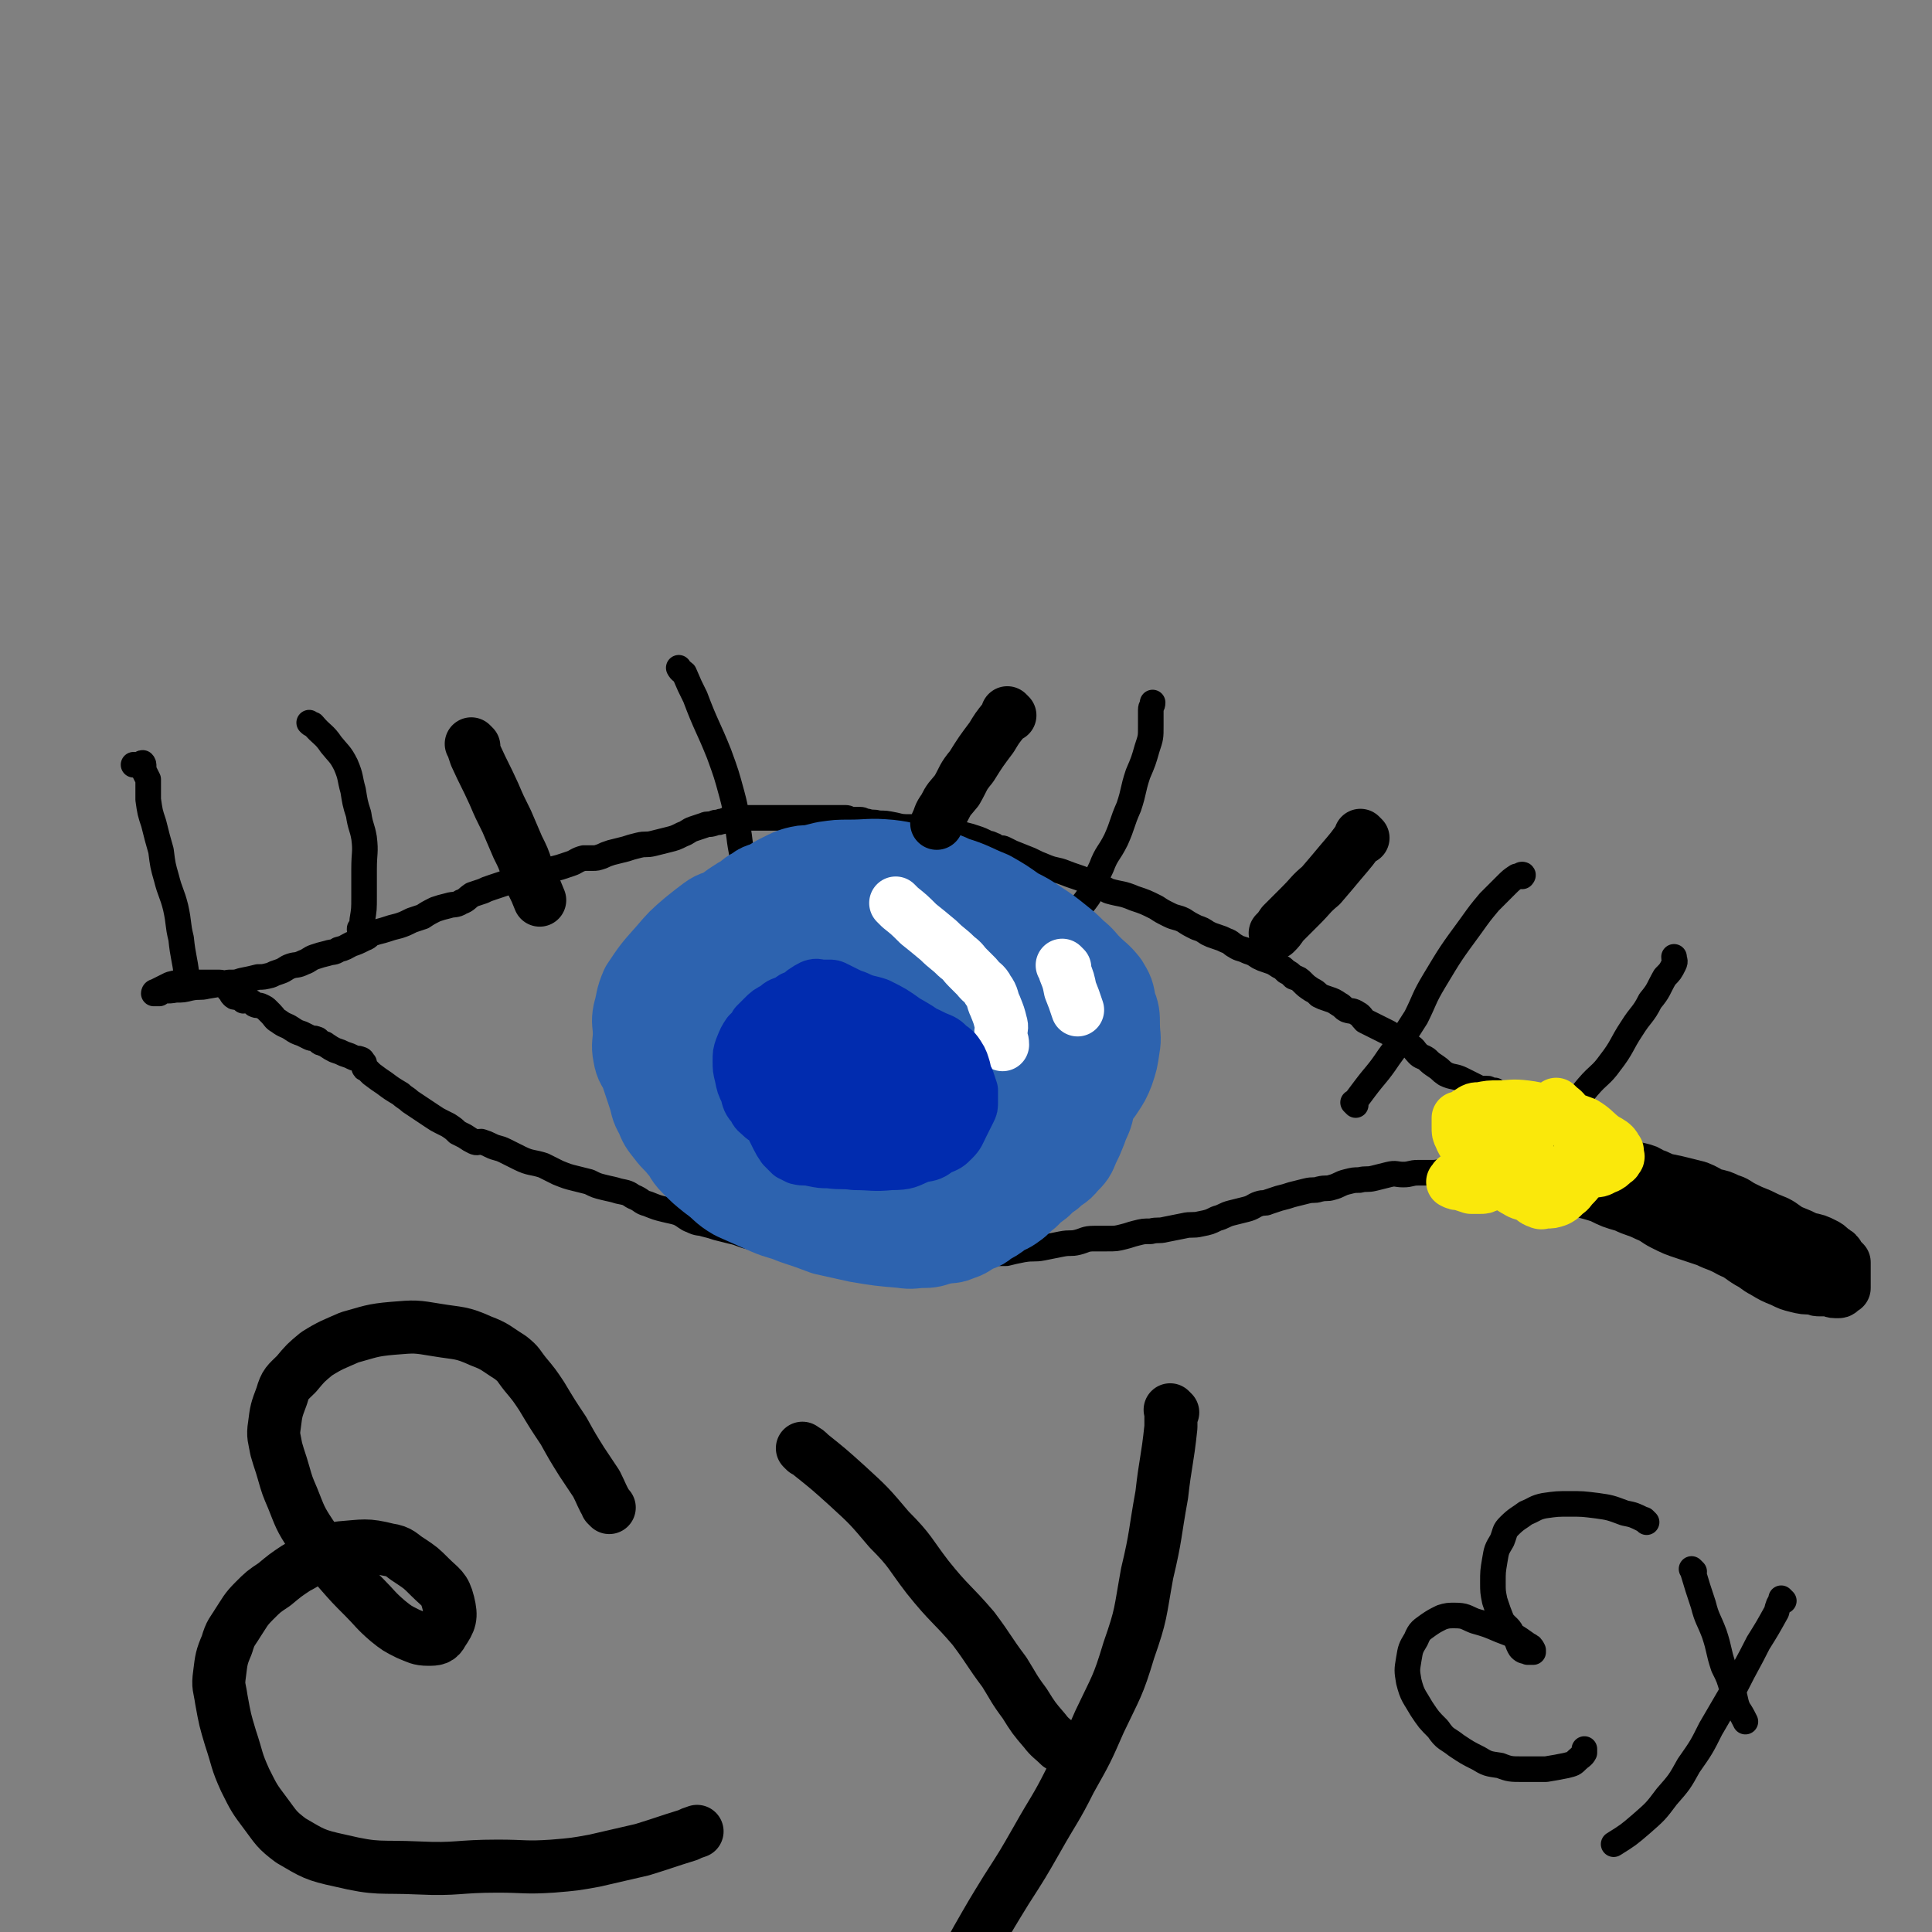 <svg viewBox='0 0 1056 1056' version='1.1' xmlns='http://www.w3.org/2000/svg' xmlns:xlink='http://www.w3.org/1999/xlink'><rect x="0" y="0" width="1056" height="1056" fill="#808080" stroke="none"/><g fill='none' stroke='#000000' stroke-width='14' stroke-linecap='round' stroke-linejoin='round'><path d='M874,615c-1,-1 -1,-1 -1,-1 -1,-1 0,0 0,0 0,0 0,0 0,0 0,0 0,0 0,0 -2,-1 -2,0 -3,0 -2,0 -2,0 -3,0 -2,0 -2,-1 -3,-1 -2,0 -2,0 -4,0 -2,0 -2,0 -4,0 -2,0 -2,0 -4,0 -2,0 -2,-1 -4,-1 -2,0 -2,0 -4,0 -2,0 -2,0 -4,0 -2,0 -2,-1 -4,-1 -2,0 -2,0 -4,0 -2,0 -2,0 -4,0 -1,0 -1,0 -2,0 -1,0 -1,-1 -1,-1 -1,0 -1,-1 -1,-1 -1,0 -2,0 -2,0 -1,0 0,0 0,-1 0,0 0,0 0,-1 0,0 0,0 0,-1 0,0 0,0 0,0 0,-1 0,-1 0,-2 0,-1 0,-1 0,-1 0,-1 0,-1 0,-1 0,-1 0,-1 0,-2 0,0 0,-1 -1,-1 0,-1 -1,-1 -1,-1 -1,-1 -1,-1 -2,-1 -1,-1 -1,-1 -1,-1 -1,0 -1,0 -2,0 -1,0 -1,-1 -2,-1 -1,0 -1,0 -2,0 -1,0 -1,0 -2,0 -1,0 -1,0 -2,-1 -2,-1 -2,-1 -4,-2 -2,-1 -2,-1 -4,-2 -4,-2 -5,-1 -9,-3 -3,-2 -2,-2 -5,-4 -3,-2 -3,-2 -5,-4 -3,-2 -3,-1 -5,-3 -2,-2 -2,-3 -4,-4 -3,-2 -3,-2 -5,-3 -2,-1 -2,-1 -4,-2 -2,-2 -2,-2 -4,-3 -2,-1 -2,-1 -4,-2 -2,-1 -2,-1 -4,-2 -2,-1 -2,-1 -4,-2 -2,-2 -2,-3 -4,-4 -3,-2 -3,-1 -6,-2 -2,-1 -2,-2 -4,-3 -3,-2 -3,-2 -6,-3 -3,-1 -3,-1 -5,-2 -2,-2 -2,-2 -4,-3 -3,-2 -3,-2 -5,-4 -2,-2 -2,-2 -5,-3 -2,-2 -2,-2 -4,-3 -2,-2 -2,-2 -4,-3 -3,-2 -3,-2 -6,-3 -3,-1 -3,-1 -5,-2 -3,-2 -3,-2 -6,-3 -4,-2 -4,-1 -7,-3 -2,-1 -2,-2 -5,-3 -2,-1 -2,-1 -5,-2 -3,-1 -3,-1 -5,-2 -3,-2 -3,-2 -6,-3 -4,-2 -4,-2 -7,-4 -4,-2 -4,-1 -8,-3 -4,-2 -4,-2 -7,-4 -6,-3 -6,-3 -12,-5 -7,-3 -7,-2 -14,-4 -6,-3 -6,-4 -13,-6 -5,-2 -6,-2 -11,-4 -5,-2 -5,-1 -10,-3 -5,-2 -5,-2 -9,-4 -5,-2 -5,-2 -10,-4 -2,-1 -2,-1 -4,-2 -2,-1 -2,0 -4,-1 -1,0 -1,-1 -2,-1 -2,-1 -2,-1 -3,-1 -4,-2 -4,-2 -7,-3 -3,-1 -3,-1 -7,-2 -3,-1 -3,-1 -7,-2 -3,0 -3,0 -6,0 -2,0 -2,-1 -4,-1 -2,0 -2,-1 -4,-1 -4,0 -4,0 -7,0 -5,0 -5,0 -9,-1 -5,-1 -5,-1 -9,-1 -3,-1 -3,0 -6,-1 -2,0 -2,-1 -4,-1 -2,0 -2,0 -4,0 -2,0 -2,-1 -4,-1 -2,0 -2,0 -4,0 -2,0 -2,0 -4,0 -2,0 -2,0 -4,0 -2,0 -2,0 -4,0 -3,0 -3,0 -5,0 -4,0 -4,0 -7,0 -4,0 -4,0 -8,0 -4,0 -4,0 -8,0 -3,0 -3,0 -6,0 -3,0 -3,0 -6,0 -2,0 -2,0 -4,0 -2,0 -2,0 -4,1 -2,0 -2,1 -4,1 -2,1 -2,0 -4,1 -3,1 -3,0 -5,1 -3,1 -3,1 -6,2 -3,1 -3,2 -6,3 -4,2 -4,2 -8,3 -4,1 -4,1 -8,2 -4,1 -4,0 -8,1 -4,1 -4,1 -7,2 -4,1 -4,1 -8,2 -3,1 -3,1 -5,2 -3,1 -3,1 -5,1 -3,0 -3,0 -5,0 -4,1 -4,2 -7,3 -3,1 -3,1 -6,2 -4,1 -4,1 -7,2 -3,1 -3,0 -6,1 -3,1 -3,1 -6,2 -3,1 -3,1 -6,2 -3,1 -3,1 -6,2 -3,1 -3,1 -6,2 -3,1 -3,1 -5,2 -3,1 -3,1 -6,2 -3,2 -3,3 -6,4 -3,2 -4,1 -7,2 -4,1 -4,1 -7,2 -4,2 -4,2 -7,4 -3,1 -3,1 -6,2 -4,2 -4,2 -7,3 -4,1 -4,1 -7,2 -3,1 -4,1 -7,2 -3,1 -2,2 -5,3 -4,2 -4,2 -7,3 -4,2 -3,2 -7,3 -3,2 -3,1 -6,2 -4,1 -4,1 -7,2 -3,1 -3,2 -6,3 -4,2 -4,1 -7,2 -3,1 -3,2 -6,3 -3,1 -3,1 -5,2 -4,1 -4,1 -7,1 -4,1 -4,1 -9,2 -3,1 -3,1 -7,1 -6,1 -6,1 -12,2 -4,1 -4,0 -9,1 -4,1 -4,1 -8,1 -5,1 -6,0 -9,1 -1,0 0,1 0,1 0,0 -1,0 -1,0 -1,0 -1,0 -1,0 0,0 -1,0 -1,0 0,0 0,-1 1,-1 2,-1 2,-1 4,-2 2,-1 2,-1 4,-2 4,-1 4,-1 8,-1 4,0 4,0 8,0 3,0 3,0 6,0 3,0 3,0 5,0 2,0 2,1 3,2 1,0 1,0 1,0 1,1 0,1 1,2 0,1 1,0 1,1 1,1 0,1 1,2 1,1 1,1 2,1 1,0 1,0 2,0 1,0 1,1 2,2 1,0 2,-1 3,0 2,1 2,1 3,2 2,1 2,0 4,1 2,1 2,1 3,2 1,1 1,1 2,2 2,2 2,3 4,4 4,3 4,2 7,4 3,2 3,2 6,3 2,1 2,1 4,2 2,1 2,0 4,1 1,0 1,1 1,1 1,1 1,1 2,1 1,1 1,0 2,1 3,2 3,2 5,3 3,1 3,1 5,2 3,1 3,1 5,2 2,1 2,0 4,1 1,0 1,1 2,2 0,0 0,0 0,0 0,0 0,0 0,0 0,0 0,0 0,0 -1,-1 0,0 0,0 0,0 0,0 0,0 0,0 0,0 0,0 -1,-1 0,0 0,0 0,0 0,0 0,0 0,0 0,0 0,0 -1,-1 0,0 0,0 0,0 0,0 0,0 0,1 0,1 0,2 0,0 0,0 0,0 0,1 0,1 1,1 2,2 2,2 3,3 4,3 4,3 7,5 4,3 4,3 9,6 2,2 3,2 5,4 3,2 3,2 6,4 3,2 3,2 6,4 3,2 3,2 5,3 2,1 2,1 4,2 3,2 3,2 5,4 2,1 2,1 4,2 3,2 3,2 5,3 2,1 2,0 4,0 3,1 3,1 5,2 4,2 4,1 8,3 4,2 4,2 8,4 6,3 7,2 13,4 4,2 4,2 8,4 5,2 5,2 9,3 4,1 4,1 8,2 4,2 4,2 8,3 4,1 5,1 8,2 5,1 5,1 8,3 5,2 4,3 8,4 5,2 5,2 9,3 4,1 5,1 8,2 4,2 4,3 7,4 4,2 4,1 7,2 4,1 4,1 7,2 4,1 4,1 8,2 5,1 5,2 10,3 5,1 5,0 10,1 6,1 6,1 11,2 5,1 5,1 10,2 5,1 4,1 9,2 4,1 4,1 8,1 5,0 5,0 10,0 4,0 4,0 9,0 6,0 6,1 11,1 5,1 5,1 10,1 5,0 5,0 10,0 6,0 6,-1 11,-1 6,0 6,0 11,0 5,0 5,0 9,0 5,0 5,0 11,0 4,-1 4,-1 9,-2 6,-1 6,0 11,-1 5,-1 5,-1 10,-2 5,-1 5,0 9,-1 4,-1 4,-2 9,-2 3,0 4,0 7,0 5,0 5,0 9,-1 4,-1 3,-1 7,-2 4,-1 4,-1 8,-1 4,-1 4,0 8,-1 5,-1 5,-1 10,-2 4,-1 5,0 9,-1 5,-1 5,-1 9,-3 4,-1 4,-2 8,-3 4,-1 4,-1 8,-2 4,-1 4,-2 7,-3 3,-1 3,0 5,-1 3,-1 3,-1 6,-2 4,-1 4,-1 7,-2 4,-1 4,-1 8,-2 4,-1 4,0 7,-1 4,-1 4,0 7,-1 4,-1 4,-2 8,-3 4,-1 4,-1 7,-1 4,-1 4,0 8,-1 4,-1 4,-1 8,-2 4,-1 4,0 8,0 4,0 4,-1 8,-1 4,0 4,0 8,0 4,0 4,-1 9,-1 3,0 3,0 6,0 4,0 4,0 7,0 3,0 3,0 6,0 4,0 4,0 8,0 4,0 4,0 8,0 3,0 3,0 6,0 3,0 3,0 6,0 4,0 4,0 7,0 4,0 4,0 7,1 4,1 3,1 7,2 2,1 3,0 5,1 5,1 4,2 8,3 4,1 4,1 8,2 5,1 5,1 9,2 4,1 4,1 8,2 3,1 3,0 5,1 2,1 2,1 4,2 2,1 2,1 4,2 1,0 1,0 2,1 1,0 1,0 2,0 1,0 1,1 1,1 1,1 1,0 3,1 0,0 0,0 1,1 1,1 1,1 2,2 1,1 1,0 3,1 2,1 2,1 3,1 2,0 2,0 4,0 1,1 1,1 2,2 0,0 0,0 1,0 0,0 -1,-1 -1,-1 0,0 -1,0 -1,0 -1,0 -1,-1 -2,-1 -1,0 -1,0 -2,0 -1,0 -1,0 -3,0 0,0 0,0 0,0 '/><path d='M103,534c-1,-1 -1,-1 -1,-1 -1,-1 0,0 0,0 0,0 0,0 0,0 0,0 0,0 0,0 -1,-1 0,0 0,0 -1,-9 -2,-10 -3,-20 -2,-8 -1,-8 -3,-17 -2,-8 -3,-8 -5,-16 -2,-7 -2,-7 -3,-15 -2,-7 -2,-7 -4,-15 -2,-6 -2,-6 -3,-13 0,-5 0,-5 0,-11 -1,-2 -1,-2 -2,-4 -1,-3 0,-4 -1,-5 -1,0 -1,1 -2,1 -1,0 -1,0 -2,0 -1,0 -1,0 -1,0 0,0 1,0 1,0 '/><path d='M198,509c-1,-1 -1,-1 -1,-1 -1,-1 0,0 0,0 0,0 0,0 0,0 0,0 -1,0 0,0 0,-2 1,-2 1,-5 1,-6 1,-6 1,-13 0,-8 0,-8 0,-15 0,-9 1,-9 0,-17 -1,-6 -2,-6 -3,-13 -2,-6 -2,-7 -3,-13 -2,-7 -1,-7 -4,-14 -3,-6 -4,-6 -8,-11 -4,-6 -5,-5 -10,-11 -1,0 -1,0 -2,-1 '/><path d='M406,482c-1,-1 -1,-1 -1,-1 -1,-1 0,0 0,0 0,0 0,0 0,0 1,-4 1,-4 1,-7 0,-8 -1,-8 -2,-17 -2,-12 -1,-12 -4,-23 -3,-11 -3,-11 -7,-22 -6,-15 -7,-15 -13,-31 -3,-6 -3,-6 -6,-13 -1,-1 -2,-1 -3,-3 '/><path d='M575,514c-1,-1 -1,-1 -1,-1 -1,-1 0,0 0,0 0,0 0,0 0,0 5,-5 6,-5 10,-11 6,-6 6,-5 11,-12 4,-7 3,-8 7,-16 3,-8 4,-7 8,-15 4,-9 3,-9 7,-18 3,-9 2,-9 5,-18 3,-7 3,-7 5,-14 2,-6 2,-6 2,-12 0,-4 0,-4 0,-9 0,-2 1,-2 1,-4 0,0 0,0 0,0 '/><path d='M741,604c-1,-1 -1,-1 -1,-1 -1,-1 0,0 0,0 0,0 0,0 0,0 3,-4 3,-4 6,-8 6,-8 7,-8 13,-17 8,-11 8,-11 15,-22 5,-10 4,-10 10,-20 9,-15 9,-15 20,-30 5,-7 5,-7 10,-13 5,-5 5,-5 9,-9 3,-3 3,-3 6,-5 2,0 2,-1 3,-1 1,0 0,1 0,1 0,0 0,0 0,0 '/><path d='M855,614c-1,-1 -1,-1 -1,-1 -1,-1 0,0 0,0 2,-2 2,-2 4,-5 5,-7 4,-7 10,-14 6,-7 7,-6 12,-13 7,-9 6,-10 12,-19 5,-8 6,-7 10,-15 5,-6 4,-6 8,-13 3,-3 3,-3 5,-7 1,-2 0,-2 0,-4 0,0 0,0 0,0 '/></g>
<g fill='none' stroke='#2D63AF' stroke-width='48' stroke-linecap='round' stroke-linejoin='round'><path d='M431,492c-1,-1 -1,-1 -1,-1 -1,-1 0,0 0,0 0,0 0,0 0,0 0,0 -1,-1 0,0 1,0 1,2 3,2 4,1 5,0 9,0 10,0 10,0 20,1 10,1 10,0 20,1 8,1 8,1 15,2 4,1 4,0 8,1 5,1 5,2 9,3 6,2 6,2 12,4 5,2 5,2 10,4 4,2 4,2 9,4 5,2 5,2 9,4 5,2 5,2 9,4 5,4 5,4 9,8 4,4 5,4 8,7 4,4 4,4 6,9 3,3 3,3 4,7 3,6 3,6 4,12 1,5 1,5 1,11 0,4 1,4 1,9 0,6 0,6 0,12 0,5 1,5 0,10 -1,5 -2,5 -4,11 -2,5 -2,5 -4,9 -2,5 -2,5 -6,9 -3,4 -4,3 -8,7 -3,2 -3,2 -6,5 -4,3 -4,3 -7,6 -4,3 -4,4 -7,6 -4,3 -4,2 -7,4 -4,3 -4,3 -8,5 -3,3 -3,2 -7,4 -4,2 -4,3 -8,4 -4,2 -4,1 -9,2 -5,1 -5,2 -10,2 -6,0 -6,1 -12,0 -12,-1 -12,-1 -24,-3 -9,-2 -9,-2 -18,-4 -8,-3 -8,-3 -17,-6 -7,-3 -7,-2 -14,-5 -9,-4 -9,-4 -18,-8 -7,-4 -6,-5 -13,-10 -5,-4 -5,-4 -10,-9 -4,-4 -3,-5 -6,-8 -4,-5 -4,-4 -7,-8 -4,-5 -4,-5 -6,-10 -3,-5 -2,-5 -4,-11 -2,-6 -2,-6 -4,-12 -2,-5 -3,-4 -4,-10 -1,-5 0,-6 0,-11 0,-6 -1,-6 0,-11 2,-7 1,-7 4,-14 6,-9 6,-9 14,-18 6,-7 6,-7 13,-13 5,-4 5,-4 9,-7 4,-3 5,-2 9,-4 2,-2 2,-2 5,-4 3,-2 3,-2 5,-3 3,-2 3,-3 6,-4 3,-3 4,-2 8,-4 3,-2 3,-2 7,-4 4,-2 4,-2 7,-3 4,-1 4,-1 8,-1 4,-1 4,-1 8,-2 7,-1 7,-1 13,-1 11,0 11,-1 22,0 9,1 9,2 17,4 9,2 10,1 18,5 10,3 10,4 20,8 7,4 7,4 14,9 6,3 6,3 12,7 6,4 6,4 11,8 5,4 5,4 9,8 5,4 4,4 8,8 5,5 5,4 9,9 3,5 3,5 4,11 2,5 2,6 2,11 0,6 1,7 0,12 -1,7 -1,7 -3,13 -2,5 -2,5 -6,11 -3,4 -3,4 -8,9 -3,4 -3,4 -8,8 -4,4 -4,4 -10,8 -4,3 -4,4 -9,6 -9,4 -10,3 -20,4 -14,0 -14,-1 -28,-2 -8,-1 -8,-2 -16,-3 -6,-1 -6,0 -13,-1 -7,-1 -7,-2 -14,-3 -4,-1 -4,-1 -8,-2 -2,-1 -2,-1 -4,-2 -3,-2 -3,-2 -5,-5 -7,-6 -7,-6 -14,-13 -4,-4 -4,-4 -8,-9 -4,-5 -3,-5 -8,-11 -3,-4 -3,-3 -6,-7 -2,-3 -2,-4 -3,-7 -1,-4 -1,-4 -2,-9 -1,-6 -1,-6 -1,-12 0,-8 0,-8 1,-16 2,-8 2,-9 5,-16 3,-5 4,-5 8,-8 3,-2 3,-2 6,-3 4,-1 4,0 7,0 4,0 4,0 8,0 12,2 13,2 25,5 17,5 18,4 34,12 13,7 12,8 24,17 6,4 6,4 11,9 4,4 4,4 7,9 3,4 3,4 4,8 2,6 1,7 1,12 0,6 0,6 -2,11 -4,9 -4,9 -10,17 -5,6 -5,6 -12,12 -5,4 -5,5 -11,8 -5,4 -5,5 -12,6 -11,2 -12,1 -24,0 -16,-3 -16,-4 -32,-7 -10,-3 -10,-3 -19,-5 -5,-2 -5,-2 -10,-4 -4,-2 -4,-2 -6,-4 -2,-2 -3,-2 -4,-4 -4,-9 -5,-9 -7,-19 -2,-9 -1,-9 0,-18 1,-7 0,-7 2,-14 2,-5 1,-5 4,-9 3,-5 3,-5 8,-9 8,-7 8,-8 18,-13 12,-5 12,-4 25,-6 8,-1 8,0 16,1 10,2 10,2 19,7 13,6 13,7 24,16 12,9 12,10 22,21 4,5 4,5 7,12 4,6 4,6 5,12 2,9 2,9 1,17 -1,9 -2,10 -5,18 -4,8 -4,8 -9,16 -4,6 -4,6 -10,12 -5,5 -5,5 -11,10 -5,3 -5,4 -12,6 -6,3 -7,4 -14,3 -19,-2 -19,-2 -38,-8 -14,-5 -14,-6 -28,-14 -9,-5 -9,-4 -18,-11 -6,-5 -5,-5 -10,-12 -4,-4 -5,-4 -7,-10 -4,-7 -4,-7 -5,-15 -2,-7 -1,-7 -1,-14 0,-6 0,-6 1,-12 1,-5 1,-5 3,-10 2,-5 1,-5 4,-9 3,-3 4,-3 7,-5 4,-2 4,-2 9,-3 5,-1 5,-1 10,-1 7,0 7,0 14,2 9,3 10,2 18,7 8,3 7,5 14,10 7,5 7,5 14,11 5,4 5,4 8,10 3,4 3,4 4,9 2,5 2,5 2,10 0,4 0,4 -2,7 -2,3 -2,4 -6,5 -4,3 -4,3 -10,4 -10,1 -11,1 -22,0 -14,-2 -14,-3 -28,-8 -12,-3 -12,-3 -23,-8 -5,-3 -5,-4 -9,-8 -5,-5 -5,-4 -8,-10 -4,-6 -3,-6 -6,-13 -2,-8 -3,-8 -3,-17 0,-8 0,-8 2,-15 2,-6 2,-7 6,-11 4,-4 4,-4 8,-6 4,-2 4,-2 8,-2 4,0 5,0 9,1 10,3 11,2 21,6 17,6 17,6 32,15 9,5 9,5 17,11 5,4 5,4 8,8 3,4 3,4 4,8 2,4 2,4 2,8 0,5 1,5 0,9 -1,5 -1,5 -3,8 -2,3 -2,3 -4,4 -4,2 -4,1 -8,1 -2,0 -2,0 -4,0 -2,0 -2,0 -3,-1 -1,-1 0,-2 0,-4 0,-1 0,-1 0,-3 0,-5 0,-5 0,-10 -1,-11 -2,-11 -3,-22 -1,-8 -2,-8 -2,-16 0,-6 -1,-6 0,-12 1,-3 1,-3 3,-5 2,-2 2,-2 4,-2 3,0 3,0 5,1 3,2 2,2 4,4 2,2 2,2 4,4 4,4 3,4 7,7 6,6 7,6 13,12 4,4 4,4 7,8 2,3 2,3 3,6 1,2 1,2 0,4 -1,2 -1,2 -2,4 -1,1 -1,1 -1,1 '/></g>
<g fill='none' stroke='#FFFFFF' stroke-width='29' stroke-linecap='round' stroke-linejoin='round'><path d='M491,495c-1,-1 -1,-1 -1,-1 -1,-1 0,0 0,0 0,0 0,0 0,0 0,0 0,0 0,0 -1,-1 0,0 0,0 0,0 0,0 0,0 0,0 0,0 0,0 -1,-1 0,0 0,0 1,1 1,1 2,2 5,4 5,4 10,9 5,4 5,4 11,9 5,5 5,4 10,9 4,3 3,3 6,6 3,3 3,3 5,5 3,4 4,3 6,7 3,4 2,5 4,9 2,5 2,5 3,9 1,3 0,3 0,6 0,3 1,3 1,6 0,0 0,0 0,0 '/><path d='M582,529c-1,-1 -1,-1 -1,-1 -1,-1 0,0 0,0 0,0 0,0 0,0 0,0 0,0 0,0 -1,-1 0,0 0,0 0,0 0,0 0,0 1,2 1,2 1,3 2,5 2,5 3,10 2,5 2,5 4,11 0,0 0,0 0,0 '/></g>
<g fill='none' stroke='#012CAF' stroke-width='29' stroke-linecap='round' stroke-linejoin='round'><path d='M420,571c-1,-1 -1,-1 -1,-1 -1,-1 0,0 0,0 0,0 0,0 0,0 0,0 0,0 0,0 -1,-1 0,0 0,0 1,1 1,1 2,1 2,1 2,1 4,1 3,1 3,1 5,2 2,1 2,1 4,1 3,1 3,1 5,1 2,0 3,0 4,1 1,1 1,2 2,3 0,0 -1,0 -1,0 0,0 0,1 0,1 2,3 2,3 4,6 3,3 3,3 4,7 1,4 1,5 1,9 1,3 2,4 1,7 -1,3 -2,2 -4,4 -2,2 -2,3 -4,4 -2,1 -2,2 -4,2 -3,1 -3,0 -6,0 -4,0 -4,0 -8,-1 -2,-1 -2,-1 -4,-2 -2,-2 -2,-2 -4,-4 -2,-2 -2,-1 -4,-3 -2,-2 -3,-2 -4,-5 -3,-3 -3,-4 -4,-8 -2,-4 -2,-4 -3,-9 -1,-4 -1,-4 -1,-8 0,-4 0,-4 1,-7 2,-5 2,-5 4,-8 2,-2 2,-2 4,-3 3,-1 3,-1 5,-1 2,0 2,0 4,0 2,0 2,0 4,0 2,0 2,0 4,1 2,1 2,1 4,2 2,1 2,1 4,2 4,2 4,2 9,4 4,2 4,2 9,4 3,2 3,3 6,5 2,2 2,2 4,4 1,1 1,1 1,1 0,0 0,0 0,0 0,2 0,2 0,5 0,2 0,2 -1,4 -1,3 -2,3 -3,5 -2,2 -2,3 -4,4 -2,2 -2,1 -4,2 -3,1 -3,1 -6,1 -4,0 -4,0 -8,0 -4,0 -4,0 -8,0 -3,0 -3,0 -6,0 -2,0 -3,0 -4,-1 -1,0 0,-1 0,-1 0,-1 0,-1 0,-3 0,-1 0,-1 0,-2 0,-3 0,-3 0,-5 -1,-6 -1,-6 -1,-11 0,-6 -1,-6 0,-12 1,-6 1,-6 3,-12 3,-5 4,-5 7,-9 4,-4 4,-4 7,-7 3,-2 3,-2 5,-3 3,-1 3,0 5,0 2,0 2,0 4,0 2,0 2,0 4,1 2,1 2,1 4,2 4,2 4,2 7,3 6,3 6,2 12,4 8,4 8,4 15,9 7,4 7,4 14,9 5,3 5,4 9,8 4,4 4,4 7,9 3,3 2,3 4,6 1,3 1,3 2,6 0,3 0,3 0,6 0,3 0,3 -1,5 -2,4 -2,4 -4,8 -2,4 -2,5 -5,8 -3,3 -3,3 -8,5 -4,3 -4,3 -10,4 -7,3 -7,4 -16,4 -10,1 -10,0 -20,0 -7,-1 -7,0 -14,-1 -4,0 -4,0 -9,-1 -4,-1 -4,0 -8,-1 -2,-1 -2,-1 -4,-2 -2,-2 -2,-2 -4,-4 -2,-3 -2,-3 -3,-5 -2,-4 -2,-4 -4,-8 -2,-4 -2,-4 -3,-8 -1,-4 0,-4 0,-8 0,-6 0,-6 0,-11 0,-5 -1,-5 0,-9 1,-5 1,-5 3,-10 2,-4 2,-4 4,-8 3,-5 3,-5 6,-8 3,-3 4,-3 7,-5 3,-2 3,-3 6,-4 3,-1 3,0 5,0 2,0 2,0 4,0 2,0 2,0 4,0 2,0 2,0 4,1 2,1 2,0 4,1 2,1 2,1 4,3 0,0 0,1 0,2 1,2 1,2 2,4 3,5 4,4 6,8 3,4 3,4 4,8 2,4 1,4 2,8 0,2 1,3 0,5 -1,3 -1,3 -3,6 -2,3 -2,3 -4,4 -4,2 -4,2 -8,3 -5,2 -5,2 -10,2 -8,1 -8,0 -17,0 -7,0 -7,0 -14,0 -6,0 -6,0 -11,0 -2,0 -3,0 -4,-1 -1,0 -1,-1 0,-1 2,-2 2,-2 5,-4 3,-1 3,-1 5,-2 4,-2 4,-2 9,-5 5,-2 4,-2 10,-4 5,-2 5,-2 11,-4 4,-2 4,-2 8,-3 4,-1 4,0 9,0 3,0 4,0 7,0 6,1 6,1 10,3 5,2 5,2 9,4 5,3 5,2 9,5 3,2 3,2 5,4 1,1 0,2 0,3 0,2 0,3 -1,4 -2,2 -2,1 -4,2 -3,1 -3,1 -5,2 -5,2 -4,2 -9,3 -7,2 -7,2 -15,3 -9,1 -9,1 -19,1 -6,0 -6,0 -12,0 -4,0 -4,1 -8,0 -2,0 -2,-1 -4,-2 -1,0 -1,0 -1,-1 0,-1 0,-1 0,-2 0,-2 0,-2 0,-4 -2,-8 -3,-8 -4,-15 -1,-6 -1,-6 -1,-12 0,-5 -1,-6 0,-11 1,-4 2,-4 4,-6 2,-2 2,-2 4,-2 2,0 2,0 4,0 5,0 5,0 9,0 14,1 14,0 28,2 11,2 11,3 22,6 8,3 8,3 14,6 5,2 5,2 8,5 3,2 3,2 5,5 2,3 2,4 3,7 1,4 1,5 0,9 -1,3 -1,3 -3,5 -2,2 -2,3 -4,4 -4,3 -4,3 -8,4 -8,2 -8,2 -16,3 -15,1 -15,1 -29,1 -11,-1 -11,-1 -23,-2 -6,-1 -6,0 -13,-1 -5,-1 -5,-1 -10,-2 -2,-1 -3,0 -5,-1 -2,-1 -1,-2 -2,-4 -1,-3 -1,-3 -2,-6 -2,-4 -3,-3 -4,-8 -1,-4 0,-4 0,-8 0,-4 -1,-5 0,-8 0,-3 1,-3 2,-5 2,-3 2,-3 3,-5 2,-2 2,-2 4,-4 3,-3 3,-3 7,-5 3,-3 3,-2 7,-4 2,-1 2,-2 4,-2 2,0 2,0 4,0 4,1 4,1 8,2 3,1 3,0 6,1 5,2 5,2 11,4 4,2 4,2 8,4 4,2 5,2 8,4 3,2 2,2 4,4 2,2 3,1 4,3 1,1 1,2 1,3 0,4 0,4 0,7 0,3 0,4 -1,6 -2,4 -2,4 -4,6 -3,3 -3,3 -6,4 -4,2 -4,1 -7,2 -5,1 -5,1 -9,1 -5,1 -5,1 -10,1 -4,0 -4,0 -9,0 -2,0 -2,0 -4,0 -1,0 -1,0 -1,0 -1,-1 0,-1 0,-2 0,-2 0,-2 0,-4 0,-3 0,-3 0,-5 0,-1 0,-1 0,-2 '/></g>
<g fill='none' stroke='#000000' stroke-width='29' stroke-linecap='round' stroke-linejoin='round'><path d='M259,408c-1,-1 -1,-1 -1,-1 -1,-1 0,0 0,0 0,0 0,0 0,0 0,0 0,0 0,0 -1,-1 0,0 0,0 1,3 1,3 2,6 5,11 5,10 10,21 3,7 3,7 7,15 3,7 3,7 6,14 3,6 3,6 5,12 2,4 1,4 3,8 2,4 2,4 4,9 0,0 0,0 0,0 '/><path d='M552,391c-1,-1 -1,-1 -1,-1 -1,-1 0,0 0,0 0,0 0,0 0,0 -1,2 -1,2 -2,3 -4,5 -4,5 -7,10 -6,8 -6,8 -11,16 -5,6 -4,6 -8,13 -4,5 -4,4 -7,10 -3,4 -2,4 -4,8 0,0 0,0 0,0 '/><path d='M745,458c-1,-1 -1,-1 -1,-1 -1,-1 0,0 0,0 0,0 0,0 0,0 -5,7 -5,7 -11,14 -5,6 -5,6 -11,13 -6,5 -5,5 -11,11 -5,5 -5,5 -10,10 -2,3 -2,3 -4,5 0,0 0,0 0,0 '/><path d='M826,632c-1,-1 -1,-1 -1,-1 -1,-1 0,0 0,0 0,0 0,0 0,0 0,0 -1,-1 0,0 1,0 1,1 3,2 7,4 7,3 13,6 8,5 8,6 16,9 9,4 9,3 18,6 6,3 6,3 13,5 6,3 6,2 12,5 5,2 5,3 9,5 6,3 6,3 12,5 6,2 6,2 12,4 6,3 6,2 13,6 5,2 5,3 10,6 4,2 4,3 8,5 5,3 5,3 10,5 4,2 4,2 8,3 4,1 4,1 9,1 2,1 2,1 4,1 2,0 2,0 4,0 2,0 2,1 4,1 1,0 1,0 2,0 1,0 1,-1 1,-1 0,0 0,0 1,-1 0,0 1,0 1,0 0,-1 0,-1 0,-2 0,-1 0,-1 0,-2 0,-1 0,-1 0,-2 0,-2 0,-2 0,-4 0,-2 0,-2 0,-4 -1,-1 -1,-1 -2,-2 -1,-1 -1,-2 -2,-3 -1,-1 -2,-1 -3,-2 -2,-2 -2,-2 -4,-3 -4,-2 -4,-2 -9,-3 -4,-2 -4,-2 -9,-4 -4,-2 -4,-3 -8,-5 -5,-2 -5,-2 -9,-4 -5,-2 -5,-2 -9,-4 -4,-2 -4,-3 -8,-4 -4,-2 -4,-2 -9,-3 -4,-2 -3,-2 -8,-4 -4,-1 -4,-1 -8,-2 -4,-1 -4,-1 -9,-2 -4,-1 -4,-2 -8,-3 -3,-2 -3,-2 -7,-3 -4,-1 -5,-1 -8,-2 -5,-1 -4,-2 -8,-3 -4,-1 -4,-1 -7,-2 -2,-1 -2,-1 -4,-1 -2,-1 -2,0 -3,-1 -1,-1 0,-1 -1,-2 -1,0 -1,0 -2,0 -1,-1 0,-1 -1,-2 -2,-1 -2,0 -4,-1 -3,-2 -3,-3 -5,-4 -3,-1 -3,0 -6,0 -2,0 -2,-1 -4,-1 -3,0 -3,0 -5,0 -3,0 -3,0 -5,-1 0,0 0,0 0,0 '/></g>
<g fill='none' stroke='#FAE80B' stroke-width='29' stroke-linecap='round' stroke-linejoin='round'><path d='M852,605c-1,-1 -1,-1 -1,-1 -1,-1 0,0 0,0 3,3 3,2 5,5 3,4 3,4 5,8 2,5 3,4 4,9 1,4 1,4 1,8 0,5 -1,5 -2,9 -2,3 -2,3 -5,6 -2,3 -2,2 -4,4 -2,2 -2,2 -4,3 -3,1 -3,1 -6,1 -2,0 -2,1 -4,0 -3,-1 -3,-2 -5,-3 -4,-2 -4,-1 -7,-3 -4,-2 -4,-3 -8,-6 -4,-4 -4,-4 -9,-9 -3,-3 -4,-3 -8,-7 -3,-3 -4,-3 -6,-8 -1,-2 -1,-2 -1,-5 0,-2 0,-2 0,-3 0,-1 0,-1 0,-2 1,0 1,0 2,0 2,-1 2,-2 4,-3 3,-2 3,-2 6,-2 5,-1 5,-1 10,-1 7,0 7,-1 15,0 8,1 8,2 15,4 9,2 9,2 17,5 5,3 5,4 10,8 3,2 4,2 6,4 1,1 1,2 2,3 0,1 0,1 0,1 0,2 1,2 0,3 -1,2 -1,1 -2,2 -2,2 -2,2 -4,3 -3,1 -3,2 -6,2 -4,1 -4,1 -8,1 -5,0 -5,0 -10,0 -5,0 -5,0 -11,0 -5,-1 -5,-1 -10,-3 -4,-1 -4,-2 -7,-3 -2,-1 -2,-1 -4,-1 -1,0 -1,0 -1,0 -1,0 0,-1 0,-1 0,0 0,1 0,1 0,0 0,0 0,0 '/><path d='M852,646c-1,-1 -1,-1 -1,-1 -1,-1 0,0 0,0 0,0 0,0 0,0 0,0 0,0 0,0 -10,-2 -10,-2 -19,-2 -7,0 -7,0 -14,0 -6,0 -6,0 -11,0 -3,0 -3,0 -6,0 -3,0 -3,0 -5,1 -1,0 -1,1 -1,1 0,1 0,1 -1,1 0,0 0,0 0,0 2,1 2,1 4,1 3,1 3,1 6,2 3,0 3,0 5,0 2,0 2,0 4,-1 3,-1 3,-2 6,-3 3,-1 3,-1 5,-2 2,-1 2,-1 4,-3 2,-2 1,-2 2,-3 1,-2 1,-2 2,-3 1,-2 1,-2 1,-3 0,-2 0,-2 0,-4 0,-2 1,-2 2,-3 0,-1 -1,-1 -1,-1 0,0 0,0 0,0 0,0 0,-1 0,-1 -1,0 -2,0 -3,1 -1,1 -1,1 -2,2 -1,1 -1,1 -2,1 0,0 0,0 0,0 '/></g>
<g fill='none' stroke='#000000' stroke-width='29' stroke-linecap='round' stroke-linejoin='round'><path d='M333,824c-1,-1 -1,-1 -1,-1 -1,-1 0,0 0,0 -3,-5 -3,-6 -6,-12 -4,-6 -4,-6 -8,-12 -5,-8 -5,-8 -10,-17 -6,-9 -6,-9 -12,-19 -4,-6 -4,-6 -9,-12 -4,-5 -3,-5 -8,-9 -8,-5 -8,-6 -16,-9 -11,-5 -12,-4 -24,-6 -12,-2 -12,-2 -24,-1 -12,1 -13,2 -24,5 -9,4 -10,4 -18,9 -6,5 -6,5 -11,11 -5,5 -6,5 -8,12 -3,8 -3,8 -4,16 -1,6 0,7 1,13 2,7 2,6 4,13 2,7 2,7 5,14 4,10 4,11 10,20 7,10 7,10 15,19 7,8 7,8 14,15 6,6 6,7 13,13 5,4 5,4 11,7 5,2 6,3 11,3 4,0 6,0 8,-4 4,-6 5,-8 3,-16 -2,-8 -4,-8 -10,-14 -5,-5 -5,-5 -11,-9 -5,-3 -5,-5 -12,-6 -12,-3 -13,-2 -26,-1 -6,1 -6,2 -12,4 -6,3 -6,4 -12,7 -6,4 -6,4 -12,9 -6,4 -6,4 -11,9 -5,5 -5,6 -9,12 -3,5 -4,5 -6,12 -3,7 -3,8 -4,16 -1,7 0,7 1,14 2,11 2,11 5,21 4,12 3,12 8,23 5,10 5,10 11,18 6,8 6,9 14,15 12,7 13,8 27,11 21,5 21,3 43,4 21,1 21,-1 43,-1 15,0 15,1 30,0 12,-1 12,-1 23,-3 13,-3 13,-3 26,-6 13,-4 12,-4 25,-8 2,-1 2,-1 5,-2 '/><path d='M440,793c-1,-1 -1,-1 -1,-1 -1,-1 0,0 0,0 2,1 2,1 4,3 10,8 10,8 20,17 12,11 12,11 23,24 12,12 11,13 21,26 12,15 13,14 25,28 9,12 8,12 17,24 5,8 5,9 11,17 5,8 5,8 11,15 3,4 4,4 8,8 0,0 0,0 0,0 '/><path d='M641,772c-1,-1 -1,-1 -1,-1 -1,-1 0,0 0,0 0,5 0,5 0,9 -2,19 -3,19 -5,37 -4,22 -3,22 -8,43 -4,22 -3,22 -10,42 -6,20 -7,20 -16,39 -7,16 -7,16 -16,32 -8,16 -9,16 -18,32 -8,14 -8,14 -17,28 -8,13 -8,13 -16,27 -5,9 -5,9 -10,19 -5,9 -5,9 -10,18 0,0 0,0 0,0 '/></g>
<g fill='none' stroke='#000000' stroke-width='14' stroke-linecap='round' stroke-linejoin='round'><path d='M900,832c-1,-1 -1,-1 -1,-1 -1,-1 0,0 0,0 0,0 0,0 0,0 0,0 0,0 0,0 -6,-3 -6,-3 -11,-4 -8,-3 -8,-3 -15,-4 -8,-1 -8,-1 -15,-1 -7,0 -7,0 -14,1 -5,1 -5,2 -10,4 -4,3 -5,3 -9,7 -3,3 -2,3 -4,8 -3,5 -3,5 -4,11 -1,6 -1,6 -1,12 0,5 0,5 1,10 2,6 2,6 4,11 3,4 4,3 6,8 3,3 2,4 4,7 2,2 2,1 4,2 1,0 1,0 3,0 0,0 0,0 0,0 0,0 0,0 0,0 0,-1 0,-1 0,-1 -1,-2 -1,-2 -3,-3 -7,-5 -7,-5 -15,-8 -7,-3 -7,-3 -14,-5 -5,-2 -5,-3 -11,-3 -3,0 -4,0 -7,1 -4,2 -4,2 -7,4 -4,3 -5,3 -7,8 -3,5 -3,5 -4,11 -1,6 -1,6 0,12 2,8 3,8 7,15 4,6 4,6 9,11 4,6 5,5 10,9 6,4 6,4 12,7 5,3 5,3 12,4 5,2 6,2 12,2 6,0 6,0 13,0 6,-1 6,-1 11,-2 4,-1 4,-1 6,-3 2,-2 3,-2 4,-4 0,-1 0,-1 0,-2 '/><path d='M926,859c-1,-1 -1,-1 -1,-1 -1,-1 0,0 0,0 0,0 0,0 0,0 3,10 3,10 6,19 2,8 3,8 6,16 3,9 2,9 5,18 3,6 3,6 5,13 2,5 1,5 3,10 2,3 2,3 4,7 0,0 0,0 0,0 '/><path d='M975,875c-1,-1 -1,-1 -1,-1 -1,-1 0,0 0,0 0,0 0,0 0,0 -2,3 -2,3 -3,7 -5,9 -5,9 -10,17 -6,12 -6,11 -12,23 -7,12 -7,12 -14,24 -5,10 -5,10 -12,20 -5,9 -5,9 -12,17 -6,8 -6,8 -14,15 -7,6 -7,6 -15,11 0,0 0,0 0,0 '/></g>
</svg>